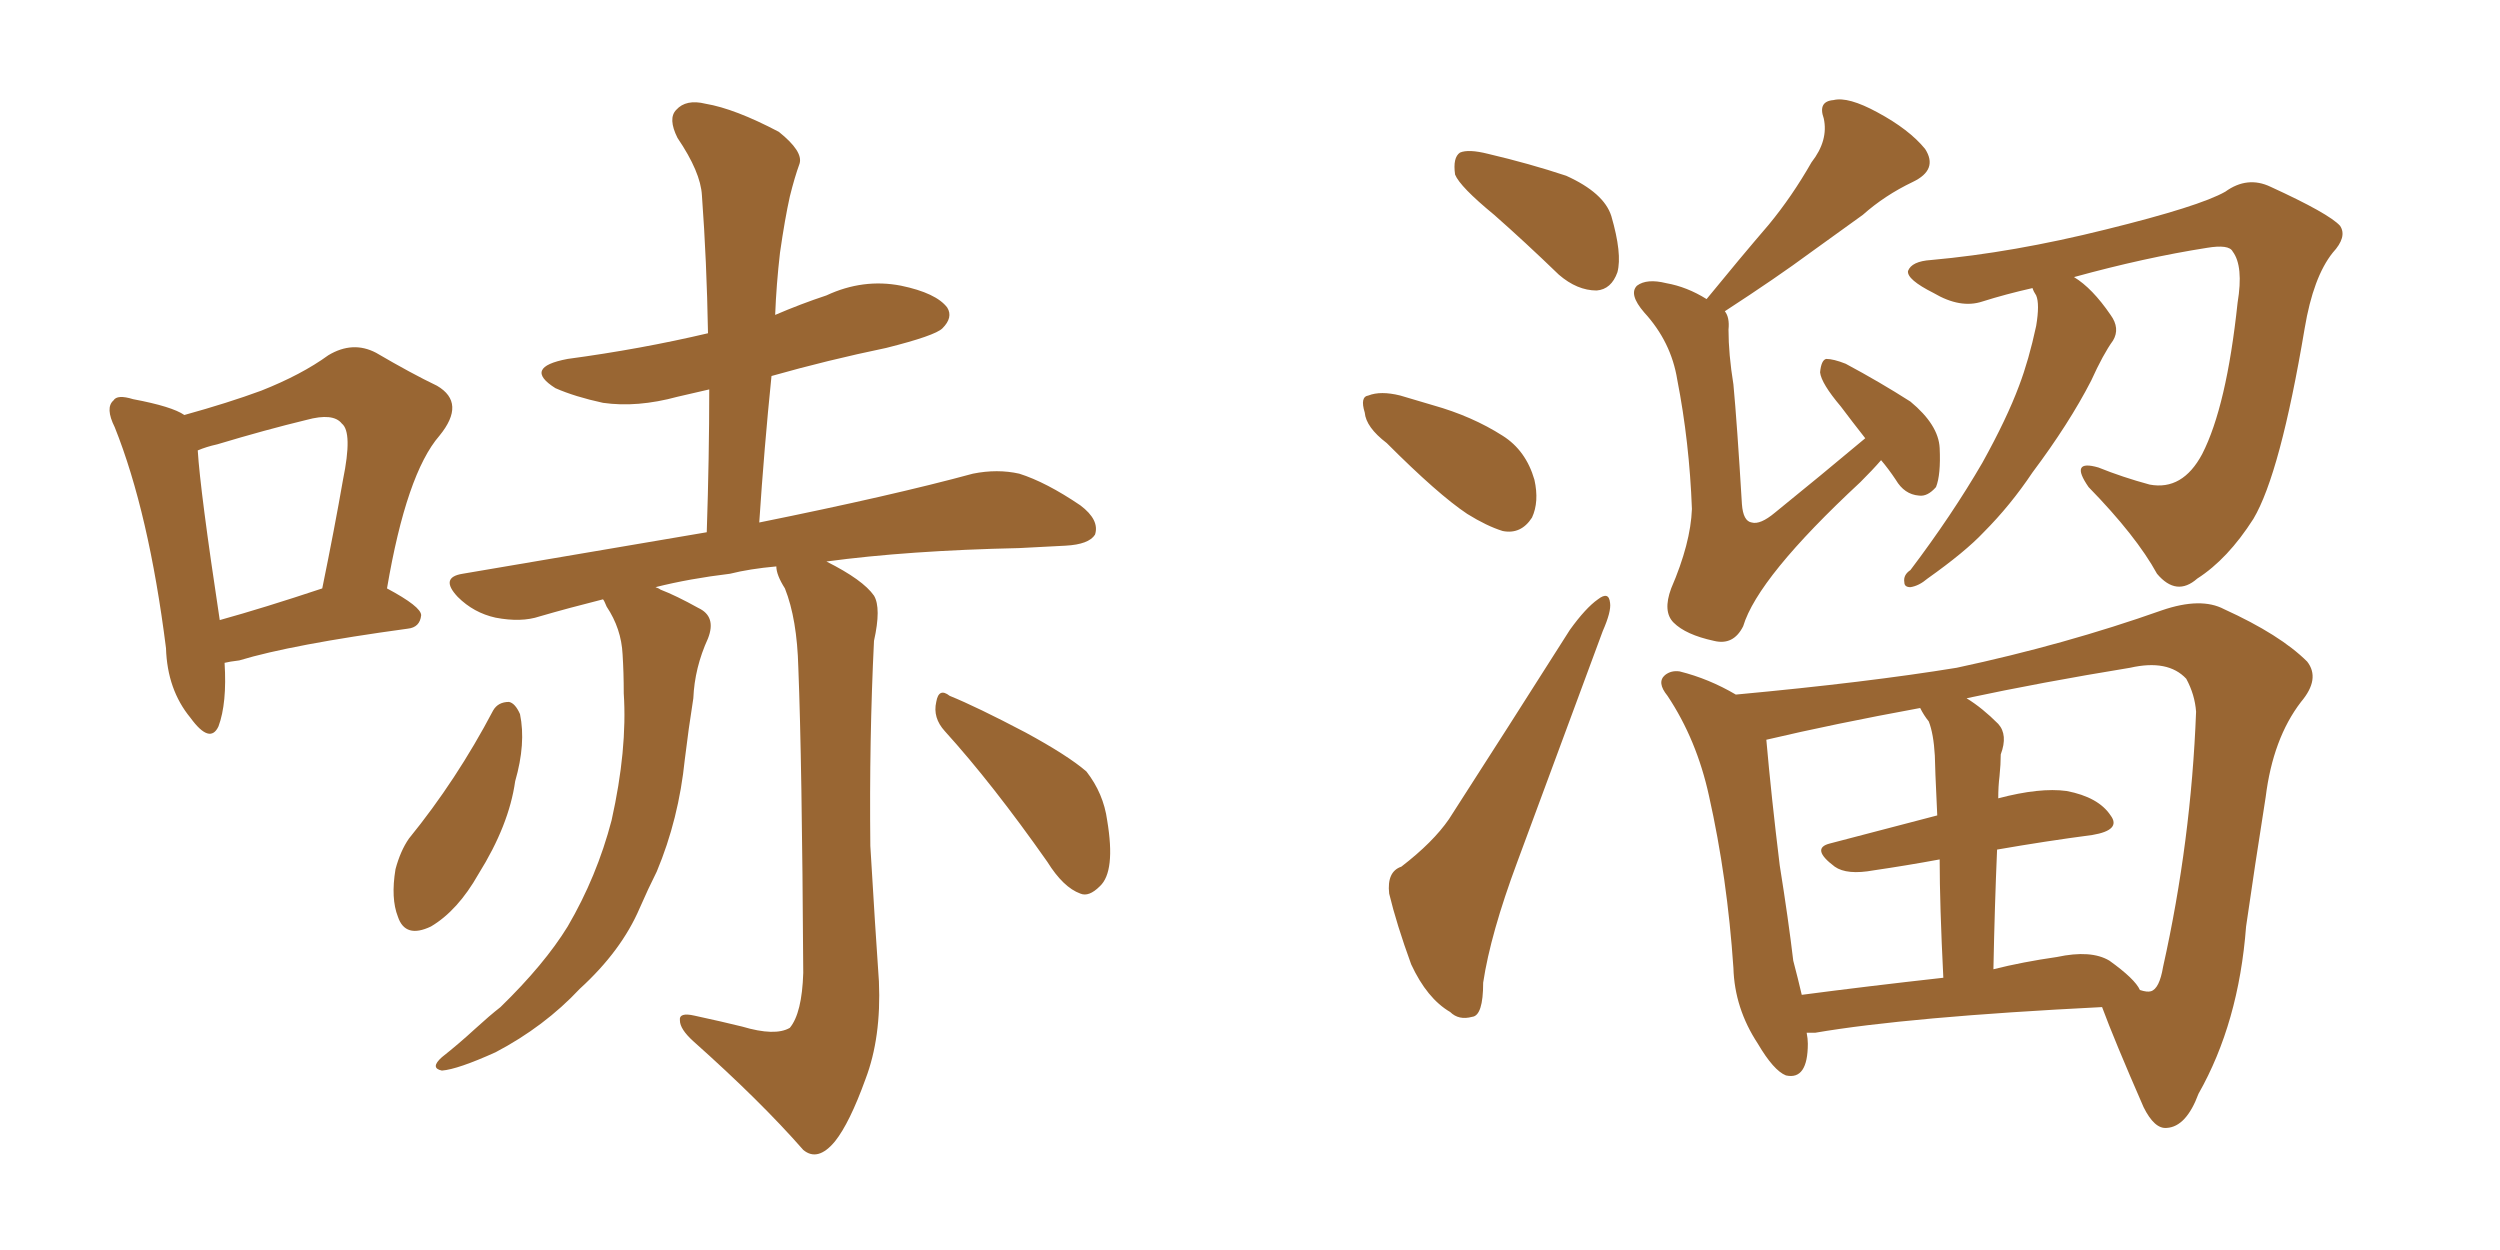<svg xmlns="http://www.w3.org/2000/svg" xmlns:xlink="http://www.w3.org/1999/xlink" width="300" height="150"><path fill="#996633" padding="10" d="M89.06 123.19L89.06 123.19Q93.02 124.37 94.78 123.34L94.78 123.34Q96.24 121.58 96.39 116.75L96.39 116.75Q96.24 91.26 95.80 80.13L95.80 80.13Q95.65 74.27 94.19 70.61L94.19 70.61Q93.16 68.99 93.16 67.97L93.16 67.97Q89.94 68.26 87.60 68.85L87.60 68.85Q82.76 69.43 78.66 70.46L78.66 70.46Q79.10 70.61 79.25 70.75L79.25 70.75Q81.15 71.48 83.79 72.95L83.79 72.95Q85.99 73.97 84.96 76.61L84.96 76.61Q83.35 80.13 83.20 83.79L83.20 83.79Q82.62 87.45 82.18 91.11L82.18 91.11Q81.45 98.29 78.81 104.59L78.81 104.59Q77.78 106.64 76.76 108.98L76.76 108.98Q74.56 114.11 69.58 118.65L69.58 118.65Q65.33 123.19 59.47 126.27L59.47 126.27Q54.93 128.32 53.03 128.47L53.03 128.47Q51.56 128.17 53.03 126.86L53.03 126.86Q55.08 125.24 56.98 123.49L56.98 123.49Q58.74 121.88 60.06 120.85L60.06 120.85Q65.33 115.72 68.12 111.18L68.12 111.18Q71.63 105.18 73.39 98.44L73.39 98.44Q75.29 89.94 74.85 83.20L74.85 83.20Q74.85 80.71 74.71 78.52L74.71 78.52Q74.56 75.44 72.80 72.80L72.80 72.80Q72.51 72.07 72.36 71.92L72.36 71.92Q68.26 72.95 64.75 73.97L64.75 73.97Q62.55 74.71 59.47 74.12L59.47 74.12Q56.84 73.54 54.93 71.63L54.93 71.63Q52.73 69.29 55.52 68.85L55.52 68.85Q71.04 66.21 84.81 63.87L84.81 63.87Q85.11 54.79 85.11 46.73L85.11 46.73Q83.20 47.17 81.30 47.61L81.30 47.61Q76.46 48.93 72.36 48.34L72.36 48.34Q68.99 47.61 66.65 46.58L66.65 46.58Q62.70 44.09 68.12 43.07L68.12 43.07Q76.90 41.89 84.96 39.99L84.96 39.99Q84.81 31.35 84.23 23.44L84.23 23.44Q84.08 20.65 81.30 16.55L81.30 16.55Q80.13 14.21 81.15 13.18L81.15 13.18Q82.32 11.87 84.67 12.45L84.67 12.45Q88.18 13.04 93.46 15.82L93.46 15.82Q96.39 18.16 95.95 19.63L95.95 19.63Q95.36 21.24 94.78 23.58L94.78 23.58Q94.19 26.22 93.60 30.32L93.60 30.32Q93.16 34.13 93.02 37.79L93.02 37.79Q96.09 36.47 99.17 35.45L99.17 35.45Q103.56 33.40 108.11 34.28L108.11 34.28Q112.35 35.16 113.67 36.91L113.67 36.91Q114.40 38.09 113.09 39.40L113.09 39.40Q112.21 40.28 106.35 41.75L106.35 41.75Q99.32 43.21 92.58 45.12L92.58 45.12Q91.70 53.76 91.11 62.70L91.11 62.70Q107.08 59.47 116.75 56.84L116.75 56.84Q119.68 56.25 122.31 56.84L122.31 56.84Q125.54 57.86 129.64 60.64L129.64 60.64Q131.98 62.40 131.40 64.16L131.40 64.16Q130.66 65.33 127.88 65.48L127.88 65.48Q125.10 65.63 122.31 65.77L122.31 65.77Q108.98 66.06 99.17 67.38L99.17 67.38Q103.56 69.58 104.88 71.48L104.88 71.48Q105.76 72.95 104.88 76.90L104.88 76.90Q104.30 88.77 104.44 101.51L104.44 101.51Q105.03 111.47 105.47 117.77L105.47 117.77Q105.76 124.51 103.86 129.49L103.86 129.49Q101.95 134.77 100.20 136.96L100.20 136.96Q98.14 139.45 96.39 137.99L96.39 137.99Q91.26 132.13 83.20 124.95L83.20 124.95Q81.59 123.49 81.59 122.46L81.59 122.46Q81.45 121.44 83.35 121.88L83.35 121.88Q86.72 122.61 89.06 123.19ZM59.18 85.25L59.18 85.25Q59.77 84.23 61.08 84.23L61.08 84.23Q61.82 84.38 62.40 85.69L62.40 85.69Q63.13 89.21 61.82 93.75L61.82 93.75Q61.08 99.02 57.42 104.88L57.42 104.88Q54.93 109.28 51.71 111.18L51.71 111.18Q48.63 112.65 47.75 110.01L47.75 110.01Q46.88 107.81 47.46 104.30L47.46 104.30Q48.05 102.10 49.07 100.63L49.07 100.63Q54.79 93.60 59.18 85.25ZM113.38 87.74L113.38 87.74Q111.91 86.13 112.35 84.23L112.35 84.23Q112.65 82.47 113.96 83.50L113.96 83.50Q117.19 84.81 123.05 87.89L123.05 87.89Q128.17 90.67 130.37 92.58L130.37 92.58Q132.42 95.21 132.86 98.44L132.86 98.44Q133.89 104.59 131.98 106.35L131.98 106.35Q130.66 107.67 129.64 107.23L129.64 107.23Q127.59 106.49 125.68 103.42L125.68 103.42Q119.09 94.04 113.38 87.74ZM26.95 79.54L26.95 79.54Q27.25 84.38 26.22 87.16L26.22 87.16Q25.20 89.36 22.85 86.13L22.85 86.13Q20.07 82.76 19.92 77.78L19.92 77.78Q17.87 61.52 13.77 51.27L13.77 51.27Q12.60 48.93 13.62 48.05L13.62 48.05Q14.06 47.31 15.97 47.90L15.97 47.90Q20.65 48.78 22.12 49.80L22.12 49.80Q27.39 48.34 31.35 46.88L31.35 46.88Q36.18 44.97 39.40 42.63L39.40 42.63Q42.33 40.87 45.12 42.33L45.12 42.33Q49.37 44.82 52.44 46.29L52.44 46.29Q55.96 48.34 52.73 52.29L52.73 52.29Q48.78 56.84 46.44 70.61L46.44 70.61Q50.54 72.80 50.54 73.83L50.54 73.83Q50.39 75.29 48.93 75.44L48.93 75.44Q35.01 77.34 28.71 79.25L28.71 79.25Q27.54 79.39 26.95 79.54ZM26.37 74.41L26.37 74.41L26.37 74.41Q31.64 72.95 38.67 70.61L38.67 70.61Q40.14 63.43 41.16 57.57L41.16 57.57Q42.33 51.86 41.02 50.83L41.02 50.83Q39.99 49.51 36.77 50.39L36.77 50.39Q31.93 51.56 26.07 53.32L26.07 53.32Q24.76 53.61 23.73 54.05L23.73 54.05Q24.02 58.89 26.37 74.41ZM179.30 25.78L179.30 25.78Q175.20 22.41 174.61 20.95L174.61 20.95Q174.32 18.90 175.20 18.31L175.20 18.31Q176.22 17.87 178.56 18.46L178.56 18.46Q183.54 19.63 187.94 21.09L187.94 21.09Q192.48 23.14 193.36 25.93L193.36 25.93Q194.68 30.47 194.09 32.67L194.09 32.67Q193.36 34.72 191.60 34.86L191.60 34.86Q189.26 34.86 187.06 32.96L187.06 32.96Q182.96 29.00 179.30 25.78ZM166.41 53.17L166.41 53.17Q163.92 51.27 163.77 49.51L163.77 49.51Q163.18 47.61 164.21 47.46L164.21 47.46Q165.67 46.88 168.02 47.46L168.02 47.46Q170.07 48.05 171.97 48.63L171.97 48.63Q176.66 49.95 180.32 52.29L180.32 52.29Q183.11 54.05 184.13 57.57L184.13 57.57Q184.72 60.21 183.84 62.11L183.84 62.11Q182.52 64.16 180.32 63.72L180.32 63.72Q178.42 63.13 176.07 61.67L176.07 61.67Q172.56 59.33 166.41 53.17ZM168.16 104.00L168.16 104.00Q171.97 101.07 173.88 98.29L173.88 98.29Q180.76 87.60 188.38 75.59L188.38 75.59Q190.28 72.95 191.75 71.92L191.75 71.92Q193.07 70.90 193.21 72.36L193.21 72.36Q193.36 73.39 192.33 75.73L192.33 75.73Q187.50 88.77 182.08 103.42L182.08 103.42Q178.86 112.06 177.98 117.92L177.98 117.92Q177.98 121.88 176.66 122.02L176.66 122.02Q175.05 122.46 174.02 121.44L174.02 121.44Q171.24 119.82 169.34 115.72L169.34 115.72Q167.58 110.89 166.70 107.23L166.70 107.23Q166.41 104.59 168.16 104.00ZM225.73 55.22L225.73 55.22Q224.71 56.40 223.24 57.86L223.24 57.86Q210.94 69.29 209.18 75.15L209.18 75.15Q208.01 77.49 205.66 76.90L205.66 76.90Q202.29 76.17 200.83 74.71L200.83 74.71Q199.51 73.39 200.54 70.61L200.54 70.61Q202.88 65.19 203.03 61.08L203.03 61.08Q202.73 53.03 201.27 45.56L201.27 45.56Q200.54 41.02 197.31 37.50L197.31 37.50Q195.41 35.30 196.44 34.28L196.44 34.28Q197.61 33.40 199.95 33.98L199.95 33.98Q202.44 34.42 204.79 35.89L204.79 35.89Q208.74 31.05 212.26 26.95L212.26 26.95Q215.04 23.58 217.38 19.48L217.38 19.48Q219.43 16.85 218.85 14.21L218.85 14.21Q218.12 12.16 220.02 12.01L220.02 12.01Q221.78 11.57 225.29 13.48L225.29 13.48Q229.10 15.53 231.01 17.87L231.01 17.87Q232.62 20.36 229.54 21.83L229.54 21.83Q226.17 23.44 223.54 25.78L223.54 25.78Q220.46 27.98 217.24 30.32L217.24 30.32Q213.28 33.25 206.98 37.35L206.98 37.35Q207.57 38.09 207.42 39.55L207.42 39.55Q207.42 42.48 208.01 46.14L208.01 46.14Q208.45 50.83 209.03 60.50L209.03 60.50Q209.18 62.55 210.21 62.70L210.21 62.70Q211.23 62.99 212.99 61.52L212.99 61.52Q218.41 57.13 223.83 52.59L223.83 52.59Q222.22 50.54 220.90 48.78L220.90 48.78Q218.55 46.00 218.41 44.68L218.41 44.68Q218.55 43.21 219.14 43.07L219.14 43.07Q220.02 43.07 221.48 43.65L221.48 43.65Q225.59 45.85 229.25 48.19L229.25 48.19Q232.62 50.98 232.76 53.76L232.76 53.76Q232.91 56.98 232.32 58.45L232.32 58.45Q231.30 59.62 230.27 59.47L230.27 59.47Q228.52 59.33 227.49 57.57L227.49 57.57Q226.61 56.25 225.73 55.22ZM243.90 34.57L243.90 34.57Q240.67 35.30 237.89 36.18L237.89 36.18Q235.25 37.06 232.03 35.16L232.03 35.16Q228.81 33.54 228.96 32.52L228.96 32.52Q229.39 31.35 231.74 31.20L231.74 31.20Q241.55 30.32 252.69 27.54L252.69 27.54Q263.96 24.76 267.04 23.00L267.04 23.00Q269.68 21.09 272.46 22.41L272.46 22.41Q279.49 25.63 280.81 27.10L280.81 27.10Q281.69 28.42 279.93 30.32L279.93 30.32Q277.59 33.25 276.56 39.40L276.56 39.40Q273.63 56.84 270.41 62.26L270.41 62.26Q267.33 67.09 263.67 69.43L263.67 69.43Q261.18 71.63 258.84 68.85L258.84 68.85Q256.35 64.31 250.63 58.45L250.63 58.45Q248.29 55.08 251.81 56.10L251.81 56.10Q254.74 57.28 257.96 58.15L257.96 58.15Q261.91 58.89 264.26 54.49L264.26 54.49Q267.19 48.78 268.51 36.33L268.51 36.33Q269.24 31.93 267.92 30.18L267.92 30.18Q267.48 29.30 264.84 29.74L264.84 29.74Q257.37 30.91 248.88 33.25L248.88 33.25Q251.07 34.57 253.27 37.79L253.27 37.79Q254.44 39.40 253.56 40.87L253.56 40.87Q252.39 42.48 250.93 45.70L250.93 45.70Q248.29 50.83 243.90 56.69L243.90 56.69Q241.26 60.64 238.04 63.87L238.04 63.87Q235.84 66.21 231.30 69.43L231.30 69.43Q230.27 70.31 229.25 70.46L229.25 70.46Q228.52 70.46 228.52 69.87L228.52 69.87Q228.37 68.99 229.25 68.41L229.25 68.41Q234.23 61.82 237.89 55.52L237.89 55.52Q240.82 50.24 242.29 46.29L242.29 46.29Q243.46 43.21 244.34 39.11L244.34 39.11Q244.78 36.47 244.34 35.45L244.34 35.45Q244.04 35.01 243.90 34.57ZM216.80 123.93L216.80 123.93Q216.94 124.66 216.94 125.24L216.94 125.24Q216.94 129.64 214.31 129.05L214.31 129.05Q212.84 128.47 210.94 125.24L210.94 125.24Q208.15 121.00 208.01 116.16L208.01 116.16Q207.28 105.32 205.08 95.51L205.08 95.51Q203.61 88.77 200.10 83.50L200.10 83.50Q198.78 81.88 199.80 81.01L199.80 81.01Q200.54 80.42 201.56 80.57L201.56 80.57Q205.08 81.45 208.30 83.35L208.30 83.35Q224.12 81.88 234.81 80.13L234.81 80.13Q247.85 77.34 259.42 73.24L259.42 73.24Q264.11 71.63 266.89 73.10L266.89 73.10Q273.63 76.17 276.86 79.39L276.86 79.39Q278.47 81.45 276.12 84.23L276.12 84.23Q272.75 88.62 271.88 95.65L271.88 95.65Q270.56 104.00 269.53 111.18L269.53 111.18Q268.65 122.75 263.82 131.25L263.82 131.25Q262.35 135.21 260.01 135.35L260.01 135.35Q258.54 135.50 257.23 132.86L257.23 132.86Q253.71 124.80 252.25 120.85L252.25 120.85Q228.96 122.02 217.82 123.93L217.82 123.93Q217.24 123.93 216.80 123.93ZM253.13 115.28L253.13 115.28Q256.20 117.48 256.79 118.80L256.79 118.80Q257.67 119.09 258.11 118.95L258.11 118.95Q259.13 118.65 259.57 116.02L259.57 116.02Q262.94 100.93 263.53 85.40L263.53 85.40Q263.38 83.35 262.35 81.45L262.35 81.45Q260.16 79.10 255.62 80.13L255.62 80.13Q244.92 81.88 235.99 83.79L235.99 83.79Q237.89 84.96 239.79 86.87L239.79 86.87Q240.97 88.18 240.09 90.53L240.09 90.53Q240.09 91.70 239.94 93.16L239.94 93.16Q239.79 94.34 239.79 95.80L239.79 95.80Q244.78 94.48 248.00 94.92L248.00 94.92Q251.81 95.65 253.27 97.85L253.27 97.85Q254.59 99.61 251.07 100.20L251.07 100.20Q245.51 100.93 239.65 101.95L239.65 101.95Q239.36 108.69 239.21 116.31L239.21 116.31Q242.72 115.43 246.83 114.84L246.83 114.84Q250.93 113.96 253.13 115.28ZM216.21 119.38L216.21 119.38L216.21 119.38Q223.97 118.36 233.20 117.33L233.20 117.33Q232.76 108.54 232.76 103.13L232.76 103.13Q228.81 103.86 224.85 104.44L224.85 104.44Q221.63 105.03 220.17 104.00L220.17 104.00Q217.24 101.81 219.58 101.22L219.58 101.22Q225.73 99.61 232.47 97.85L232.47 97.85Q232.18 91.70 232.18 90.67L232.18 90.67Q232.03 88.04 231.45 86.57L231.45 86.57Q230.86 85.84 230.42 84.96L230.42 84.96Q220.02 86.87 211.96 88.77L211.96 88.77Q212.55 95.51 213.57 103.86L213.57 103.86Q214.60 110.30 215.19 115.28L215.19 115.28Q215.77 117.48 216.21 119.38Z"/></svg>